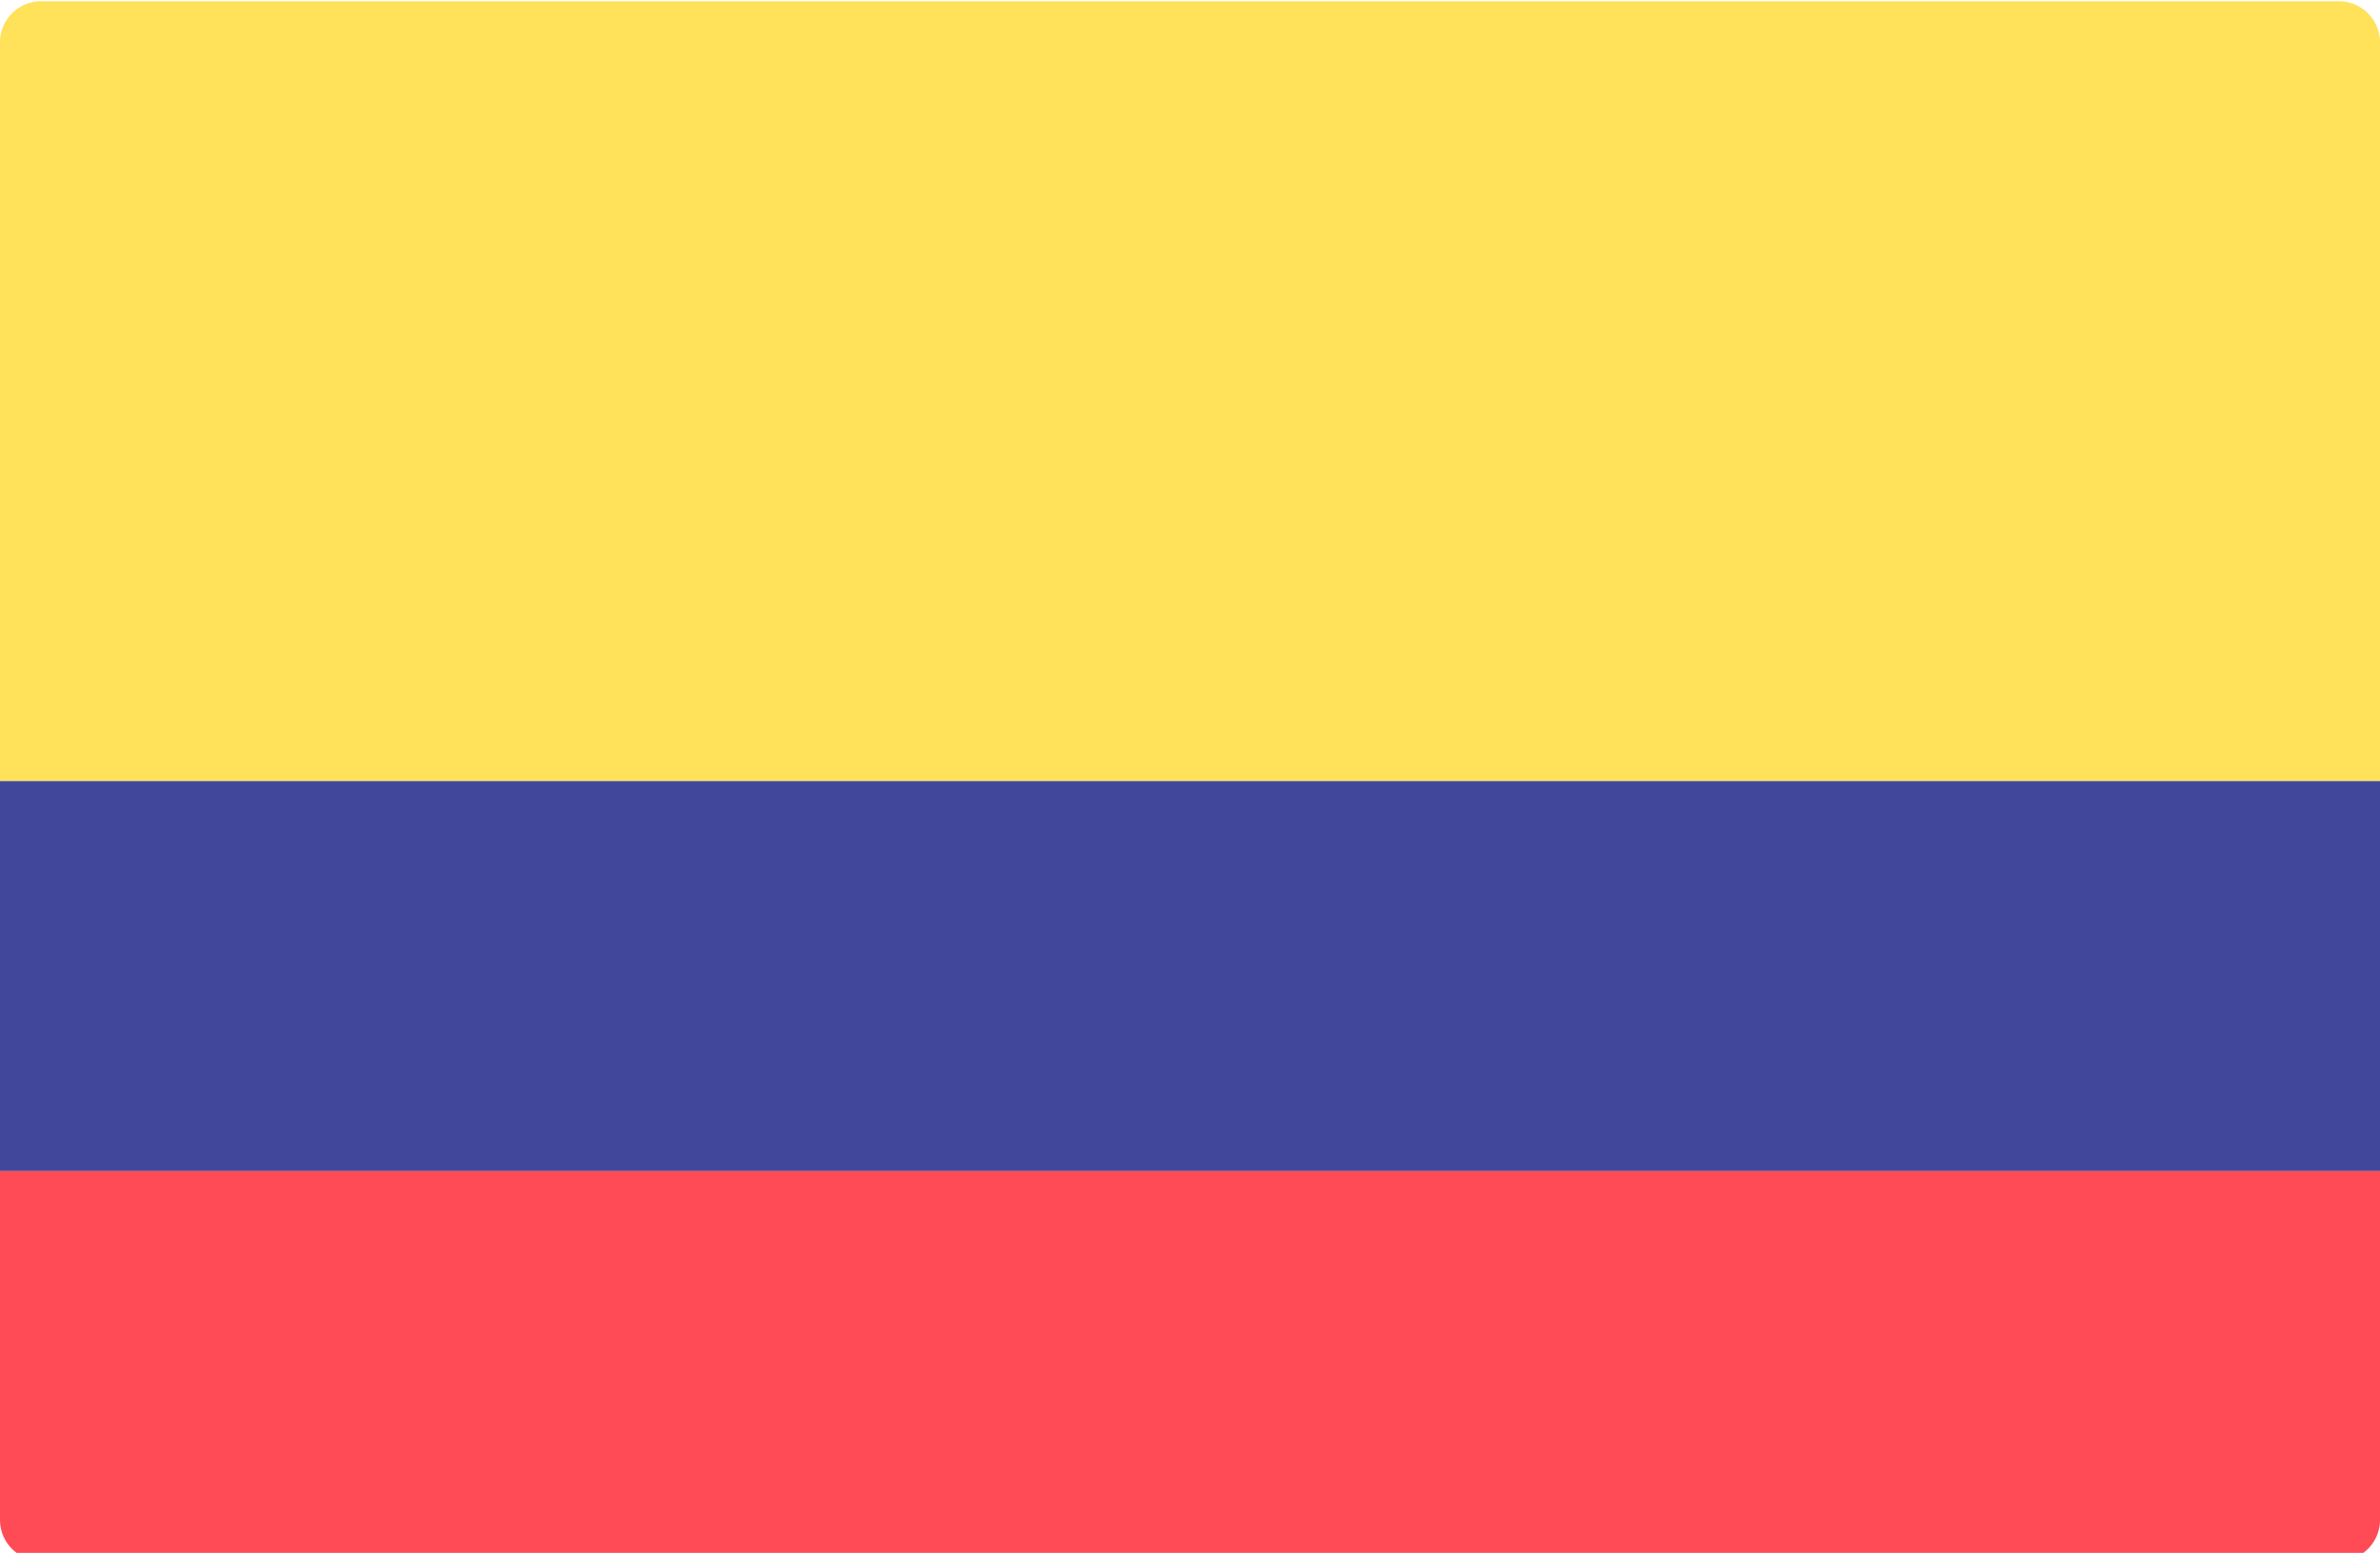 <svg viewBox="0 88 512 334" xmlns="http://www.w3.org/2000/svg"><path d="M512 339.863H0v75.034a8.829 8.829 0 008.828 8.828h494.345a8.829 8.829 0 008.828-8.828z" fill="#ff4b55"/><path d="M512 256.001H0V97.104a8.829 8.829 0 018.828-8.828h494.345a8.829 8.829 0 018.828 8.828z" fill="#ffe15a"/><path d="M0 256.001h512v83.86H0z" fill="#41479b"/></svg>